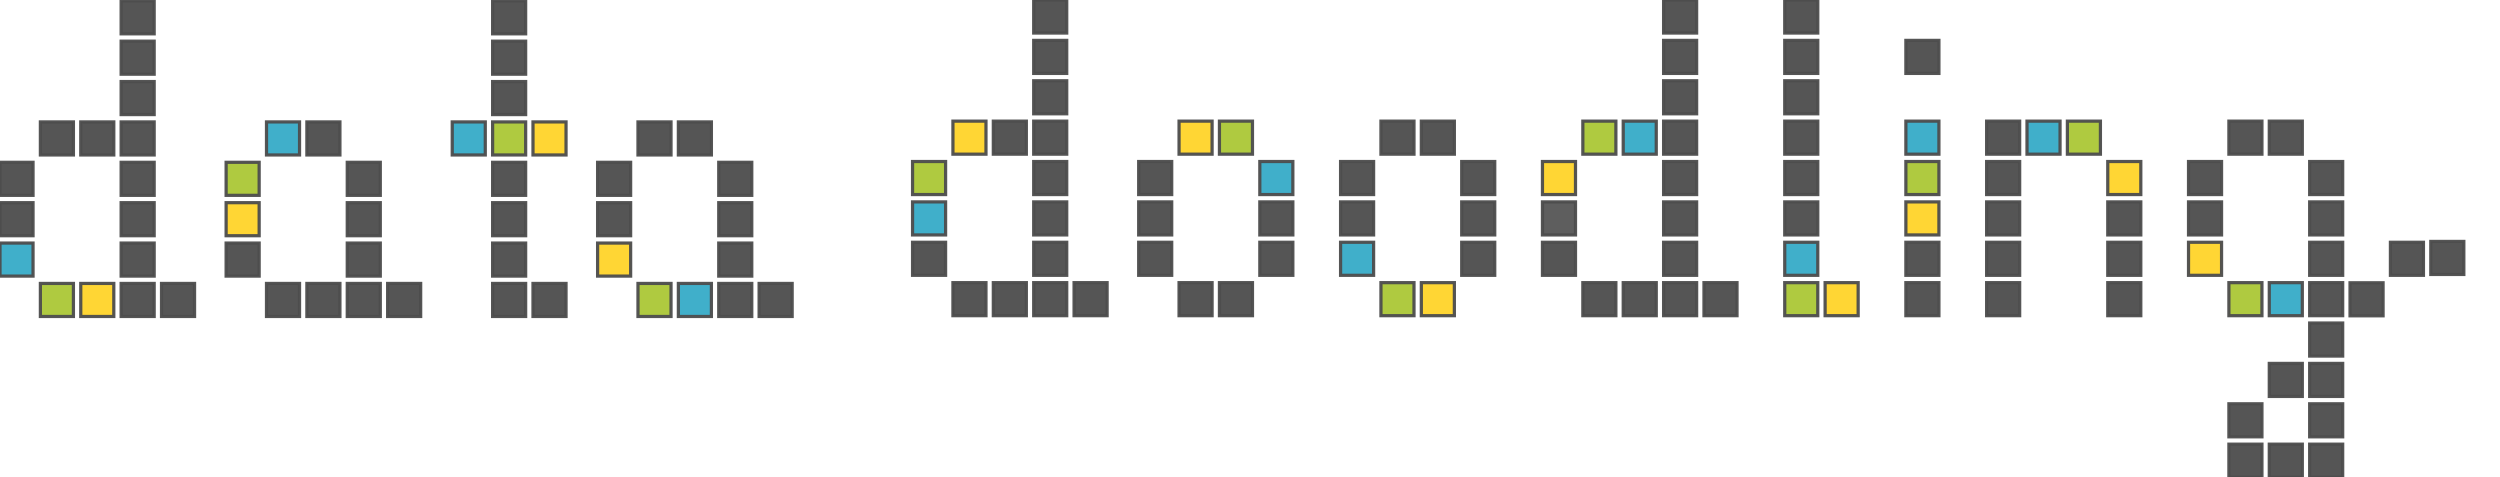 <?xml version="1.0" encoding="UTF-8" standalone="no"?>
<!-- Created with Inkscape (http://www.inkscape.org/) -->

<svg
   xmlns:dc="http://purl.org/dc/elements/1.1/"
   xmlns:cc="http://creativecommons.org/ns#"
   xmlns:rdf="http://www.w3.org/1999/02/22-rdf-syntax-ns#"
   xmlns:svg="http://www.w3.org/2000/svg"
   xmlns="http://www.w3.org/2000/svg"
   xmlns:sodipodi="http://sodipodi.sourceforge.net/DTD/sodipodi-0.dtd"
   xmlns:inkscape="http://www.inkscape.org/namespaces/inkscape"
   width="619.14"
   height="118.182"
   id="svg2"
   version="1.1"
   inkscape:version="0.48.4 r9939"
   sodipodi:docname="dataDoodlingLogo.svg"
   inkscape:export-filename="C:\Users\Tal\Documents\datadoodling\public_html\img\dataDoodlingLogo.png"
   inkscape:export-xdpi="203.50804"
   inkscape:export-ydpi="203.50804">
  <defs
     id="defs4" />
  <sodipodi:namedview
     id="base"
     pagecolor="#ffffff"
     bordercolor="#666666"
     borderopacity="1.0"
     inkscape:pageopacity="0.0"
     inkscape:pageshadow="2"
     inkscape:zoom="1.4142136"
     inkscape:cx="241.39986"
     inkscape:cy="-14.894408"
     inkscape:document-units="px"
     inkscape:current-layer="layer1"
     showgrid="false"
     inkscape:snap-grids="true"
     inkscape:snap-to-guides="false"
     inkscape:window-width="1600"
     inkscape:window-height="838"
     inkscape:window-x="-8"
     inkscape:window-y="-8"
     inkscape:window-maximized="1"
     fit-margin-top="0"
     fit-margin-left="0"
     fit-margin-right="0"
     fit-margin-bottom="0"
     inkscape:showpageshadow="false"
     showborder="false">
    <inkscape:grid
       type="xygrid"
       id="grid2993"
       empspacing="5"
       visible="true"
       enabled="true"
       snapvisiblegridlinesonly="true"
       originx="-60.556px"
       originy="-900.974px" />
  </sodipodi:namedview>
  <g
     inkscape:label="Layer 1"
     inkscape:groupmode="layer"
     id="layer1"
     transform="translate(-60.556,-33.206)">
    <rect
       style="fill:#37abc8;fill-opacity:1;fill-rule:evenodd;stroke:#4d4d4d;opacity:0.95;stroke-opacity:1;stroke-width:0.8;stroke-miterlimit:4;stroke-dasharray:none"
       id="rect2995-4-2-7-6-6"
       width="8.182"
       height="8.182"
       x="172.556"
       y="63.401" />
    <rect
       style="fill:#4d4d4d;fill-rule:evenodd;stroke:#4d4d4d;opacity:0.95;stroke-opacity:1;stroke-width:0.8;stroke-miterlimit:4;stroke-dasharray:none"
       id="rect2995-4-2-7-1-8-3"
       width="8.182"
       height="8.182"
       x="182.556"
       y="33.401" />
    <rect
       style="fill:#4d4d4d;fill-rule:evenodd;stroke:#4d4d4d;opacity:0.95;stroke-opacity:1;stroke-width:0.8;stroke-miterlimit:4;stroke-dasharray:none"
       id="rect2995-4-2-79-9-6-7"
       width="8.182"
       height="8.182"
       x="182.556"
       y="43.401" />
    <rect
       style="fill:#4d4d4d;fill-rule:evenodd;stroke:#4d4d4d;opacity:0.95;stroke-opacity:1;stroke-width:0.8;stroke-miterlimit:4;stroke-dasharray:none"
       id="rect2995-4-2-8-5-8"
       width="8.182"
       height="8.182"
       x="182.556"
       y="53.401" />
    <rect
       style="fill:#abc837;fill-opacity:1;fill-rule:evenodd;stroke:#4d4d4d;opacity:0.95;stroke-opacity:1;stroke-width:0.8;stroke-miterlimit:4;stroke-dasharray:none"
       id="rect2995-4-2-7-6-0-8"
       width="8.182"
       height="8.182"
       x="182.556"
       y="63.401" />
    <rect
       style="fill:#4d4d4d;fill-rule:evenodd;stroke:#4d4d4d;opacity:0.95;stroke-opacity:1;stroke-width:0.8;stroke-miterlimit:4;stroke-dasharray:none"
       id="rect2995-4-2-79-5-9-2"
       width="8.182"
       height="8.182"
       x="182.556"
       y="73.401" />
    <rect
       style="fill:#4d4d4d;fill-rule:evenodd;stroke:#4d4d4d;opacity:0.95;stroke-opacity:1;stroke-width:0.8;stroke-miterlimit:4;stroke-dasharray:none"
       id="rect2995-4-2-3-0-0-9"
       width="8.182"
       height="8.182"
       x="182.556"
       y="83.401" />
    <rect
       style="fill:#4d4d4d;fill-rule:evenodd;stroke:#4d4d4d;opacity:0.95;stroke-opacity:1;stroke-width:0.8;stroke-miterlimit:4;stroke-dasharray:none"
       id="rect2995-4-2-7-1-2-0-1"
       width="8.182"
       height="8.182"
       x="182.556"
       y="93.401" />
    <rect
       style="fill:#4d4d4d;fill-rule:evenodd;stroke:#4d4d4d;opacity:0.95;stroke-opacity:1;stroke-width:0.8;stroke-miterlimit:4;stroke-dasharray:none"
       id="rect2995-4-2-79-9-8-6-3"
       width="8.182"
       height="8.182"
       x="182.556"
       y="103.401" />
    <rect
       style="fill:#ffd42a;fill-opacity:1;fill-rule:evenodd;stroke:#4d4d4d;opacity:0.95;stroke-opacity:1;stroke-width:0.8;stroke-miterlimit:4;stroke-dasharray:none"
       id="rect2995-4-2-7-6-1"
       width="8.182"
       height="8.182"
       x="192.556"
       y="63.401" />
    <rect
       style="fill:#4d4d4d;fill-rule:evenodd;stroke:#4d4d4d;opacity:0.95;stroke-opacity:1;stroke-width:0.8;stroke-miterlimit:4;stroke-dasharray:none"
       id="rect2995-4-2-79-9-8-0"
       width="8.182"
       height="8.182"
       x="192.556"
       y="103.401" />
    <rect
       style="fill:#4d4d4d;fill-rule:evenodd;stroke:#4d4d4d;opacity:0.95;stroke-opacity:1;stroke-width:0.8;stroke-miterlimit:4;stroke-dasharray:none"
       id="rect2995-4-2-7-0-4-7"
       width="8.182"
       height="8.182"
       x="602.556"
       y="73.206" />
    <rect
       style="fill:#4d4d4d;fill-rule:evenodd;stroke:#4d4d4d;opacity:0.95;stroke-opacity:1;stroke-width:0.8;stroke-miterlimit:4;stroke-dasharray:none"
       id="rect2995-4-2-79-2-9-7"
       width="8.182"
       height="8.182"
       x="602.556"
       y="83.206" />
    <rect
       style="fill:#ffd42a;fill-opacity:1;fill-rule:evenodd;stroke:#4d4d4d;opacity:0.95;stroke-opacity:1;stroke-width:0.8;stroke-miterlimit:4;stroke-dasharray:none"
       id="rect2995-4-2-3-4-6-3"
       width="8.182"
       height="8.182"
       x="602.556"
       y="93.206" />
    <rect
       style="fill:#4d4d4d;fill-rule:evenodd;stroke:#4d4d4d;opacity:0.95;stroke-opacity:1;stroke-width:0.8;stroke-miterlimit:4;stroke-dasharray:none"
       id="rect2995-4-2-39"
       width="8.182"
       height="8.182"
       x="612.556"
       y="63.206" />
    <rect
       style="fill:#abc837;fill-opacity:1;fill-rule:evenodd;stroke:#4d4d4d;opacity:0.95;stroke-opacity:1;stroke-width:0.8;stroke-miterlimit:4;stroke-dasharray:none"
       id="rect2995-4-2-7-1-1"
       width="8.182"
       height="8.182"
       x="612.556"
       y="103.206" />
    <rect
       style="fill:#4d4d4d;fill-rule:evenodd;stroke:#4d4d4d;opacity:0.95;stroke-opacity:1;stroke-width:0.8;stroke-miterlimit:4;stroke-dasharray:none"
       id="rect2995-4-2-7-6-19"
       width="8.182"
       height="8.182"
       x="612.556"
       y="133.206" />
    <rect
       style="fill:#4d4d4d;fill-rule:evenodd;stroke:#4d4d4d;opacity:0.95;stroke-opacity:1;stroke-width:0.8;stroke-miterlimit:4;stroke-dasharray:none"
       id="rect2995-4-2-79-5-7"
       width="8.182"
       height="8.182"
       x="612.556"
       y="143.206" />
    <rect
       style="fill:#4d4d4d;fill-rule:evenodd;stroke:#4d4d4d;opacity:0.95;stroke-opacity:1;stroke-width:0.8;stroke-miterlimit:4;stroke-dasharray:none"
       id="rect2995-4-2-6-2"
       width="8.182"
       height="8.182"
       x="622.556"
       y="63.206" />
    <rect
       style="fill:#37abc8;fill-opacity:1;fill-rule:evenodd;stroke:#4d4d4d;opacity:0.95;stroke-opacity:1;stroke-width:0.8;stroke-miterlimit:4;stroke-dasharray:none"
       id="rect2995-4-2-7-1-8-9"
       width="8.182"
       height="8.182"
       x="622.556"
       y="103.206" />
    <rect
       style="fill:#4d4d4d;fill-rule:evenodd;stroke:#4d4d4d;opacity:0.95;stroke-opacity:1;stroke-width:0.8;stroke-miterlimit:4;stroke-dasharray:none"
       id="rect2995-4-2-8-5-81"
       width="8.182"
       height="8.182"
       x="622.556"
       y="123.206" />
    <rect
       style="fill:#4d4d4d;fill-rule:evenodd;stroke:#4d4d4d;opacity:0.95;stroke-opacity:1;stroke-width:0.8;stroke-miterlimit:4;stroke-dasharray:none"
       id="rect2995-4-2-79-5-9-5"
       width="8.182"
       height="8.182"
       x="622.556"
       y="143.206" />
    <rect
       style="fill:#4d4d4d;fill-rule:evenodd;stroke:#4d4d4d;opacity:0.95;stroke-opacity:1;stroke-width:0.8;stroke-miterlimit:4;stroke-dasharray:none"
       id="rect2995-4-2-7-3-8"
       width="8.182"
       height="8.182"
       x="632.556"
       y="73.206" />
    <rect
       style="fill:#4d4d4d;fill-rule:evenodd;stroke:#4d4d4d;opacity:0.95;stroke-opacity:1;stroke-width:0.8;stroke-miterlimit:4;stroke-dasharray:none"
       id="rect2995-4-2-79-8-6"
       width="8.182"
       height="8.182"
       x="632.556"
       y="83.206" />
    <rect
       style="fill:#4d4d4d;fill-rule:evenodd;stroke:#4d4d4d;opacity:0.95;stroke-opacity:1;stroke-width:0.8;stroke-miterlimit:4;stroke-dasharray:none"
       id="rect2995-4-2-3-9-7"
       width="8.182"
       height="8.182"
       x="632.556"
       y="93.206" />
    <rect
       style="fill:#4d4d4d;fill-opacity:1;fill-rule:evenodd;stroke:#4d4d4d;opacity:0.95;stroke-opacity:1;stroke-width:0.8;stroke-miterlimit:4;stroke-dasharray:none"
       id="rect2995-4-2-7-1-3-7"
       width="8.182"
       height="8.182"
       x="632.556"
       y="103.206" />
    <rect
       style="fill:#4d4d4d;fill-opacity:1;fill-rule:evenodd;stroke:#4d4d4d;opacity:0.95;stroke-opacity:1;stroke-width:0.8;stroke-miterlimit:4;stroke-dasharray:none"
       id="rect2995-4-2-79-9-4-2"
       width="8.182"
       height="8.182"
       x="632.556"
       y="113.206" />
    <rect
       style="fill:#4d4d4d;fill-rule:evenodd;stroke:#4d4d4d;opacity:0.95;stroke-opacity:1;stroke-width:0.8;stroke-miterlimit:4;stroke-dasharray:none"
       id="rect2995-4-2-8-4-2"
       width="8.182"
       height="8.182"
       x="632.556"
       y="123.206" />
    <rect
       style="fill:#4d4d4d;fill-rule:evenodd;stroke:#4d4d4d;opacity:0.95;stroke-opacity:1;stroke-width:0.8;stroke-miterlimit:4;stroke-dasharray:none"
       id="rect2995-4-2-7-6-6-9"
       width="8.182"
       height="8.182"
       x="632.556"
       y="133.206" />
    <rect
       style="fill:#4d4d4d;fill-rule:evenodd;stroke:#4d4d4d;opacity:0.95;stroke-opacity:1;stroke-width:0.8;stroke-miterlimit:4;stroke-dasharray:none"
       id="rect2995-4-2-79-5-0-4"
       width="8.182"
       height="8.182"
       x="632.556"
       y="143.206" />
    <rect
       style="fill:#4d4d4d;fill-rule:evenodd;stroke:#4d4d4d;opacity:0.95;stroke-opacity:1;stroke-width:0.8;stroke-miterlimit:4;stroke-dasharray:none"
       id="rect2995-4-2-8-4-1"
       width="8.182"
       height="8.182"
       x="60.556"
       y="73.401" />
    <rect
       style="fill:#4d4d4d;fill-opacity:1;fill-rule:evenodd;stroke:#4d4d4d;opacity:0.95;stroke-opacity:1;stroke-width:0.8;stroke-miterlimit:4;stroke-dasharray:none"
       id="rect2995-4-2-7-6-6-68"
       width="8.182"
       height="8.182"
       x="60.556"
       y="83.401" />
    <rect
       style="fill:#37abc8;fill-opacity:1;fill-rule:evenodd;stroke:#4d4d4d;opacity:0.95;stroke-opacity:1;stroke-width:0.8;stroke-miterlimit:4;stroke-dasharray:none"
       id="rect2995-4-2-79-5-0-8"
       width="8.182"
       height="8.182"
       x="60.556"
       y="93.401" />
    <rect
       style="fill:#4d4d4d;fill-rule:evenodd;stroke:#4d4d4d;opacity:0.95;stroke-opacity:1;stroke-width:0.8;stroke-miterlimit:4;stroke-dasharray:none"
       id="rect2995-4-2-79-9-6-7-9"
       width="8.182"
       height="8.182"
       x="70.556"
       y="63.401" />
    <rect
       style="fill:#abc837;fill-opacity:1;fill-rule:evenodd;stroke:#4d4d4d;opacity:0.95;stroke-opacity:1;stroke-width:0.8;stroke-miterlimit:4;stroke-dasharray:none"
       id="rect2995-4-2-3-0-0-9-3"
       width="8.182"
       height="8.182"
       x="70.556"
       y="103.401" />
    <rect
       style="fill:#4d4d4d;fill-rule:evenodd;stroke:#4d4d4d;opacity:0.95;stroke-opacity:1;stroke-width:0.8;stroke-miterlimit:4;stroke-dasharray:none"
       id="rect2995-4-2-79-9-3-1"
       width="8.182"
       height="8.182"
       x="80.556"
       y="63.401" />
    <rect
       style="fill:#ffd42a;fill-opacity:1;fill-rule:evenodd;stroke:#4d4d4d;opacity:0.95;stroke-opacity:1;stroke-width:0.8;stroke-miterlimit:4;stroke-dasharray:none"
       id="rect2995-4-2-3-0-4-9"
       width="8.182"
       height="8.182"
       x="80.556"
       y="103.401" />
    <rect
       style="fill:#4d4d4d;fill-rule:evenodd;stroke:#4d4d4d;opacity:0.95;stroke-opacity:1;stroke-width:0.8;stroke-miterlimit:4;stroke-dasharray:none"
       id="rect2995-4-2-79-2-3-4"
       width="8.182"
       height="8.182"
       x="90.556"
       y="33.401" />
    <rect
       style="fill:#4d4d4d;fill-rule:evenodd;stroke:#4d4d4d;opacity:0.95;stroke-opacity:1;stroke-width:0.8;stroke-miterlimit:4;stroke-dasharray:none"
       id="rect2995-4-2-3-4-7-5"
       width="8.182"
       height="8.182"
       x="90.556"
       y="43.401" />
    <rect
       style="fill:#4d4d4d;fill-rule:evenodd;stroke:#4d4d4d;opacity:0.95;stroke-opacity:1;stroke-width:0.8;stroke-miterlimit:4;stroke-dasharray:none"
       id="rect2995-4-2-7-1-8-2-29"
       width="8.182"
       height="8.182"
       x="90.556"
       y="53.401" />
    <rect
       style="fill:#4d4d4d;fill-rule:evenodd;stroke:#4d4d4d;opacity:0.95;stroke-opacity:1;stroke-width:0.8;stroke-miterlimit:4;stroke-dasharray:none"
       id="rect2995-4-2-79-9-6-6-9"
       width="8.182"
       height="8.182"
       x="90.556"
       y="63.401" />
    <rect
       style="fill:#4d4d4d;fill-rule:evenodd;stroke:#4d4d4d;opacity:0.95;stroke-opacity:1;stroke-width:0.8;stroke-miterlimit:4;stroke-dasharray:none"
       id="rect2995-4-2-8-5-0-8"
       width="8.182"
       height="8.182"
       x="90.556"
       y="73.401" />
    <rect
       style="fill:#4d4d4d;fill-rule:evenodd;stroke:#4d4d4d;opacity:0.95;stroke-opacity:1;stroke-width:0.8;stroke-miterlimit:4;stroke-dasharray:none"
       id="rect2995-4-2-7-6-0-1-3"
       width="8.182"
       height="8.182"
       x="90.556"
       y="83.401" />
    <rect
       style="fill:#4d4d4d;fill-rule:evenodd;stroke:#4d4d4d;opacity:0.95;stroke-opacity:1;stroke-width:0.8;stroke-miterlimit:4;stroke-dasharray:none"
       id="rect2995-4-2-79-5-9-6-8"
       width="8.182"
       height="8.182"
       x="90.556"
       y="93.401" />
    <rect
       style="fill:#4d4d4d;fill-rule:evenodd;stroke:#4d4d4d;opacity:0.95;stroke-opacity:1;stroke-width:0.8;stroke-miterlimit:4;stroke-dasharray:none"
       id="rect2995-4-2-3-0-0-5-69"
       width="8.182"
       height="8.182"
       x="90.556"
       y="103.401" />
    <rect
       style="fill:#abc837;fill-opacity:1;fill-rule:evenodd;stroke:#4d4d4d;opacity:0.95;stroke-opacity:1;stroke-width:0.8;stroke-miterlimit:4;stroke-dasharray:none"
       id="rect2995-4-2-8-4-1-7"
       width="8.182"
       height="8.182"
       x="116.556"
       y="73.401" />
    <rect
       style="fill:#ffd42a;fill-opacity:1;fill-rule:evenodd;stroke:#4d4d4d;opacity:0.95;stroke-opacity:1;stroke-width:0.8;stroke-miterlimit:4;stroke-dasharray:none"
       id="rect2995-4-2-7-6-6-68-6"
       width="8.182"
       height="8.182"
       x="116.556"
       y="83.401" />
    <rect
       style="fill:#4d4d4d;fill-rule:evenodd;stroke:#4d4d4d;opacity:0.95;stroke-opacity:1;stroke-width:0.8;stroke-miterlimit:4;stroke-dasharray:none"
       id="rect2995-4-2-79-5-0-8-7"
       width="8.182"
       height="8.182"
       x="116.556"
       y="93.401" />
    <rect
       style="fill:#37abc8;fill-opacity:1;fill-rule:evenodd;stroke:#4d4d4d;opacity:0.95;stroke-opacity:1;stroke-width:0.8;stroke-miterlimit:4;stroke-dasharray:none"
       id="rect2995-4-2-79-9-6-7-9-7"
       width="8.182"
       height="8.182"
       x="126.556"
       y="63.401" />
    <rect
       style="fill:#4d4d4d;fill-rule:evenodd;stroke:#4d4d4d;opacity:0.95;stroke-opacity:1;stroke-width:0.8;stroke-miterlimit:4;stroke-dasharray:none"
       id="rect2995-4-2-3-0-0-9-3-8"
       width="8.182"
       height="8.182"
       x="126.556"
       y="103.401" />
    <rect
       style="fill:#4d4d4d;fill-opacity:1;fill-rule:evenodd;stroke:#4d4d4d;opacity:0.95;stroke-opacity:1;stroke-width:0.8;stroke-miterlimit:4;stroke-dasharray:none"
       id="rect2995-4-2-79-9-3-1-1"
       width="8.182"
       height="8.182"
       x="136.556"
       y="63.401" />
    <rect
       style="fill:#4d4d4d;fill-rule:evenodd;stroke:#4d4d4d;opacity:0.95;stroke-opacity:1;stroke-width:0.8;stroke-miterlimit:4;stroke-dasharray:none"
       id="rect2995-4-2-3-0-4-9-6"
       width="8.182"
       height="8.182"
       x="136.556"
       y="103.401" />
    <rect
       style="fill:#4d4d4d;fill-rule:evenodd;stroke:#4d4d4d;opacity:0.95;stroke-opacity:1;stroke-width:0.8;stroke-miterlimit:4;stroke-dasharray:none"
       id="rect2995-4-2-8-5-0-8-0"
       width="8.182"
       height="8.182"
       x="146.556"
       y="73.401" />
    <rect
       style="fill:#4d4d4d;fill-rule:evenodd;stroke:#4d4d4d;opacity:0.95;stroke-opacity:1;stroke-width:0.8;stroke-miterlimit:4;stroke-dasharray:none"
       id="rect2995-4-2-7-6-0-1-3-0"
       width="8.182"
       height="8.182"
       x="146.556"
       y="83.401" />
    <rect
       style="fill:#4d4d4d;fill-rule:evenodd;stroke:#4d4d4d;opacity:0.95;stroke-opacity:1;stroke-width:0.8;stroke-miterlimit:4;stroke-dasharray:none"
       id="rect2995-4-2-79-5-9-6-8-0"
       width="8.182"
       height="8.182"
       x="146.556"
       y="93.401" />
    <rect
       style="fill:#4d4d4d;fill-rule:evenodd;stroke:#4d4d4d;opacity:0.95;stroke-opacity:1;stroke-width:0.8;stroke-miterlimit:4;stroke-dasharray:none"
       id="rect2995-4-2-3-0-0-5-69-7"
       width="8.182"
       height="8.182"
       x="146.556"
       y="103.401" />
    <rect
       style="fill:#4d4d4d;fill-rule:evenodd;stroke:#4d4d4d;opacity:0.95;stroke-opacity:1;stroke-width:0.8;stroke-miterlimit:4;stroke-dasharray:none"
       id="rect2995-4-2-55"
       width="8.182"
       height="8.182"
       x="156.556"
       y="103.401" />
    <rect
       style="fill:#4d4d4d;fill-rule:evenodd;stroke:#4d4d4d;opacity:0.95;stroke-opacity:1;stroke-width:0.8;stroke-miterlimit:4;stroke-dasharray:none"
       id="rect2995-4-2-2"
       width="8.182"
       height="8.182"
       x="100.556"
       y="103.401" />
    <rect
       style="fill:#4d4d4d;fill-rule:evenodd;stroke:#4d4d4d;opacity:0.95;stroke-opacity:1;stroke-width:0.8;stroke-miterlimit:4;stroke-dasharray:none"
       id="rect2995-4-2-8-4-1-7-1"
       width="8.182"
       height="8.182"
       x="208.556"
       y="73.401" />
    <rect
       style="fill:#4d4d4d;fill-rule:evenodd;stroke:#4d4d4d;opacity:0.95;stroke-opacity:1;stroke-width:0.8;stroke-miterlimit:4;stroke-dasharray:none"
       id="rect2995-4-2-7-6-6-68-6-4"
       width="8.182"
       height="8.182"
       x="208.556"
       y="83.401" />
    <rect
       style="fill:#ffd42a;fill-opacity:1;fill-rule:evenodd;stroke:#4d4d4d;opacity:0.95;stroke-opacity:1;stroke-width:0.8;stroke-miterlimit:4;stroke-dasharray:none"
       id="rect2995-4-2-79-5-0-8-7-8"
       width="8.182"
       height="8.182"
       x="208.556"
       y="93.401" />
    <rect
       style="fill:#4d4d4d;fill-rule:evenodd;stroke:#4d4d4d;opacity:0.95;stroke-opacity:1;stroke-width:0.8;stroke-miterlimit:4;stroke-dasharray:none"
       id="rect2995-4-2-79-9-6-7-9-7-6"
       width="8.182"
       height="8.182"
       x="218.556"
       y="63.401" />
    <rect
       style="fill:#abc837;fill-opacity:1;fill-rule:evenodd;stroke:#4d4d4d;opacity:0.95;stroke-opacity:1;stroke-width:0.8;stroke-miterlimit:4;stroke-dasharray:none"
       id="rect2995-4-2-3-0-0-9-3-8-4"
       width="8.182"
       height="8.182"
       x="218.556"
       y="103.401" />
    <rect
       style="fill:#4d4d4d;fill-rule:evenodd;stroke:#4d4d4d;opacity:0.95;stroke-opacity:1;stroke-width:0.8;stroke-miterlimit:4;stroke-dasharray:none"
       id="rect2995-4-2-79-9-3-1-1-6"
       width="8.182"
       height="8.182"
       x="228.556"
       y="63.401" />
    <rect
       style="fill:#37abc8;fill-opacity:1;fill-rule:evenodd;stroke:#4d4d4d;opacity:0.95;stroke-opacity:1;stroke-width:0.8;stroke-miterlimit:4;stroke-dasharray:none"
       id="rect2995-4-2-3-0-4-9-6-8"
       width="8.182"
       height="8.182"
       x="228.556"
       y="103.401" />
    <rect
       style="fill:#4d4d4d;fill-rule:evenodd;stroke:#4d4d4d;opacity:0.95;stroke-opacity:1;stroke-width:0.8;stroke-miterlimit:4;stroke-dasharray:none"
       id="rect2995-4-2-8-5-0-8-0-9"
       width="8.182"
       height="8.182"
       x="238.556"
       y="73.401" />
    <rect
       style="fill:#4d4d4d;fill-rule:evenodd;stroke:#4d4d4d;opacity:0.95;stroke-opacity:1;stroke-width:0.8;stroke-miterlimit:4;stroke-dasharray:none"
       id="rect2995-4-2-7-6-0-1-3-0-8"
       width="8.182"
       height="8.182"
       x="238.556"
       y="83.401" />
    <rect
       style="fill:#4d4d4d;fill-opacity:1;fill-rule:evenodd;stroke:#4d4d4d;opacity:0.95;stroke-opacity:1;stroke-width:0.8;stroke-miterlimit:4;stroke-dasharray:none"
       id="rect2995-4-2-79-5-9-6-8-0-3"
       width="8.182"
       height="8.182"
       x="238.556"
       y="93.401" />
    <rect
       style="fill:#4d4d4d;fill-opacity:1;fill-rule:evenodd;stroke:#4d4d4d;opacity:0.95;stroke-opacity:1;stroke-width:0.8;stroke-miterlimit:4;stroke-dasharray:none"
       id="rect2995-4-2-3-0-0-5-69-7-5"
       width="8.182"
       height="8.182"
       x="238.556"
       y="103.401" />
    <rect
       style="fill:#4d4d4d;fill-opacity:1;fill-rule:evenodd;stroke:#4d4d4d;opacity:0.95;stroke-opacity:1;stroke-width:0.8;stroke-miterlimit:4;stroke-dasharray:none"
       id="rect2995-4-2-55-5"
       width="8.182"
       height="8.182"
       x="248.556"
       y="103.401" />
    <rect
       style="fill:#abc837;fill-opacity:1;fill-rule:evenodd;stroke:#4d4d4d;opacity:0.95;stroke-opacity:1;stroke-width:0.8;stroke-miterlimit:4;stroke-dasharray:none"
       id="rect2995-4-2-8-4-1-1"
       width="8.182"
       height="8.182"
       x="286.556"
       y="73.206" />
    <rect
       style="fill:#37abc8;fill-opacity:1;fill-rule:evenodd;stroke:#4d4d4d;opacity:0.95;stroke-opacity:1;stroke-width:0.8;stroke-miterlimit:4;stroke-dasharray:none"
       id="rect2995-4-2-7-6-6-68-5"
       width="8.182"
       height="8.182"
       x="286.556"
       y="83.206" />
    <rect
       style="fill:#4d4d4d;fill-rule:evenodd;stroke:#4d4d4d;opacity:0.95;stroke-opacity:1;stroke-width:0.8;stroke-miterlimit:4;stroke-dasharray:none"
       id="rect2995-4-2-79-5-0-8-5"
       width="8.182"
       height="8.182"
       x="286.556"
       y="93.206" />
    <rect
       style="fill:#ffd42a;fill-opacity:1;fill-rule:evenodd;stroke:#4d4d4d;opacity:0.95;stroke-opacity:1;stroke-width:0.8;stroke-miterlimit:4;stroke-dasharray:none"
       id="rect2995-4-2-79-9-6-7-9-8"
       width="8.182"
       height="8.182"
       x="296.556"
       y="63.206" />
    <rect
       style="fill:#4d4d4d;fill-rule:evenodd;stroke:#4d4d4d;opacity:0.95;stroke-opacity:1;stroke-width:0.8;stroke-miterlimit:4;stroke-dasharray:none"
       id="rect2995-4-2-3-0-0-9-3-4"
       width="8.182"
       height="8.182"
       x="296.556"
       y="103.206" />
    <rect
       style="fill:#4d4d4d;fill-rule:evenodd;stroke:#4d4d4d;opacity:0.95;stroke-opacity:1;stroke-width:0.8;stroke-miterlimit:4;stroke-dasharray:none"
       id="rect2995-4-2-79-9-3-1-0"
       width="8.182"
       height="8.182"
       x="306.556"
       y="63.206" />
    <rect
       style="fill:#4d4d4d;fill-rule:evenodd;stroke:#4d4d4d;opacity:0.95;stroke-opacity:1;stroke-width:0.8;stroke-miterlimit:4;stroke-dasharray:none"
       id="rect2995-4-2-3-0-4-9-5"
       width="8.182"
       height="8.182"
       x="306.556"
       y="103.206" />
    <rect
       style="fill:#4d4d4d;fill-rule:evenodd;stroke:#4d4d4d;opacity:0.95;stroke-opacity:1;stroke-width:0.8;stroke-miterlimit:4;stroke-dasharray:none"
       id="rect2995-4-2-79-2-3-4-7"
       width="8.182"
       height="8.182"
       x="316.556"
       y="33.206" />
    <rect
       style="fill:#4d4d4d;fill-rule:evenodd;stroke:#4d4d4d;opacity:0.95;stroke-opacity:1;stroke-width:0.8;stroke-miterlimit:4;stroke-dasharray:none"
       id="rect2995-4-2-3-4-7-5-2"
       width="8.182"
       height="8.182"
       x="316.556"
       y="43.206" />
    <rect
       style="fill:#4d4d4d;fill-rule:evenodd;stroke:#4d4d4d;opacity:0.95;stroke-opacity:1;stroke-width:0.8;stroke-miterlimit:4;stroke-dasharray:none"
       id="rect2995-4-2-7-1-8-2-29-1"
       width="8.182"
       height="8.182"
       x="316.556"
       y="53.206" />
    <rect
       style="fill:#4d4d4d;fill-rule:evenodd;stroke:#4d4d4d;opacity:0.95;stroke-opacity:1;stroke-width:0.8;stroke-miterlimit:4;stroke-dasharray:none"
       id="rect2995-4-2-79-9-6-6-9-4"
       width="8.182"
       height="8.182"
       x="316.556"
       y="63.206" />
    <rect
       style="fill:#4d4d4d;fill-rule:evenodd;stroke:#4d4d4d;opacity:0.95;stroke-opacity:1;stroke-width:0.8;stroke-miterlimit:4;stroke-dasharray:none"
       id="rect2995-4-2-8-5-0-8-9"
       width="8.182"
       height="8.182"
       x="316.556"
       y="73.206" />
    <rect
       style="fill:#4d4d4d;fill-rule:evenodd;stroke:#4d4d4d;opacity:0.95;stroke-opacity:1;stroke-width:0.8;stroke-miterlimit:4;stroke-dasharray:none"
       id="rect2995-4-2-7-6-0-1-3-9"
       width="8.182"
       height="8.182"
       x="316.556"
       y="83.206" />
    <rect
       style="fill:#4d4d4d;fill-rule:evenodd;stroke:#4d4d4d;opacity:0.95;stroke-opacity:1;stroke-width:0.8;stroke-miterlimit:4;stroke-dasharray:none"
       id="rect2995-4-2-79-5-9-6-8-03"
       width="8.182"
       height="8.182"
       x="316.556"
       y="93.206" />
    <rect
       style="fill:#4d4d4d;fill-rule:evenodd;stroke:#4d4d4d;opacity:0.95;stroke-opacity:1;stroke-width:0.8;stroke-miterlimit:4;stroke-dasharray:none"
       id="rect2995-4-2-3-0-0-5-69-0"
       width="8.182"
       height="8.182"
       x="316.556"
       y="103.206" />
    <rect
       style="fill:#4d4d4d;fill-rule:evenodd;stroke:#4d4d4d;opacity:0.95;stroke-opacity:1;stroke-width:0.8;stroke-miterlimit:4;stroke-dasharray:none"
       id="rect2995-4-2-8-4-1-7-3"
       width="8.182"
       height="8.182"
       x="342.556"
       y="73.206" />
    <rect
       style="fill:#4d4d4d;fill-rule:evenodd;stroke:#4d4d4d;opacity:0.95;stroke-opacity:1;stroke-width:0.8;stroke-miterlimit:4;stroke-dasharray:none"
       id="rect2995-4-2-7-6-6-68-6-5"
       width="8.182"
       height="8.182"
       x="342.556"
       y="83.206" />
    <rect
       style="fill:#4d4d4d;fill-rule:evenodd;stroke:#4d4d4d;opacity:0.95;stroke-opacity:1;stroke-width:0.8;stroke-miterlimit:4;stroke-dasharray:none"
       id="rect2995-4-2-79-5-0-8-7-0"
       width="8.182"
       height="8.182"
       x="342.556"
       y="93.206" />
    <rect
       style="fill:#ffd42a;fill-opacity:1;fill-rule:evenodd;stroke:#4d4d4d;opacity:0.95;stroke-opacity:1;stroke-width:0.8;stroke-miterlimit:4;stroke-dasharray:none"
       id="rect2995-4-2-79-9-6-7-9-7-7"
       width="8.182"
       height="8.182"
       x="352.556"
       y="63.206" />
    <rect
       style="fill:#4d4d4d;fill-rule:evenodd;stroke:#4d4d4d;opacity:0.95;stroke-opacity:1;stroke-width:0.8;stroke-miterlimit:4;stroke-dasharray:none"
       id="rect2995-4-2-3-0-0-9-3-8-6"
       width="8.182"
       height="8.182"
       x="352.556"
       y="103.206" />
    <rect
       style="fill:#abc837;fill-opacity:1;fill-rule:evenodd;stroke:#4d4d4d;opacity:0.95;stroke-opacity:1;stroke-width:0.8;stroke-miterlimit:4;stroke-dasharray:none"
       id="rect2995-4-2-79-9-3-1-1-7"
       width="8.182"
       height="8.182"
       x="362.556"
       y="63.206" />
    <rect
       style="fill:#4d4d4d;fill-rule:evenodd;stroke:#4d4d4d;opacity:0.95;stroke-opacity:1;stroke-width:0.8;stroke-miterlimit:4;stroke-dasharray:none"
       id="rect2995-4-2-3-0-4-9-6-83"
       width="8.182"
       height="8.182"
       x="362.556"
       y="103.206" />
    <rect
       style="fill:#37abc8;fill-opacity:1;fill-rule:evenodd;stroke:#4d4d4d;opacity:0.95;stroke-opacity:1;stroke-width:0.8;stroke-miterlimit:4;stroke-dasharray:none"
       id="rect2995-4-2-8-5-0-8-0-6"
       width="8.182"
       height="8.182"
       x="372.556"
       y="73.206" />
    <rect
       style="fill:#4d4d4d;fill-rule:evenodd;stroke:#4d4d4d;opacity:0.95;stroke-opacity:1;stroke-width:0.8;stroke-miterlimit:4;stroke-dasharray:none"
       id="rect2995-4-2-7-6-0-1-3-0-4"
       width="8.182"
       height="8.182"
       x="372.556"
       y="83.206" />
    <rect
       style="fill:#4d4d4d;fill-rule:evenodd;stroke:#4d4d4d;opacity:0.95;stroke-opacity:1;stroke-width:0.8;stroke-miterlimit:4;stroke-dasharray:none"
       id="rect2995-4-2-79-5-9-6-8-0-4"
       width="8.182"
       height="8.182"
       x="372.556"
       y="93.206" />
    <rect
       style="fill:#4d4d4d;fill-rule:evenodd;stroke:#4d4d4d;opacity:0.95;stroke-opacity:1;stroke-width:0.8;stroke-miterlimit:4;stroke-dasharray:none"
       id="rect2995-4-2-2-5"
       width="8.182"
       height="8.182"
       x="326.556"
       y="103.206" />
    <rect
       style="fill:#4d4d4d;fill-rule:evenodd;stroke:#4d4d4d;opacity:0.95;stroke-opacity:1;stroke-width:0.8;stroke-miterlimit:4;stroke-dasharray:none"
       id="rect2995-4-2-8-4-1-7-3-5"
       width="8.182"
       height="8.182"
       x="392.556"
       y="73.206" />
    <rect
       style="fill:#4d4d4d;fill-rule:evenodd;stroke:#4d4d4d;opacity:0.95;stroke-opacity:1;stroke-width:0.8;stroke-miterlimit:4;stroke-dasharray:none"
       id="rect2995-4-2-7-6-6-68-6-5-7"
       width="8.182"
       height="8.182"
       x="392.556"
       y="83.206" />
    <rect
       style="fill:#37abc8;fill-opacity:1;fill-rule:evenodd;stroke:#4d4d4d;opacity:0.95;stroke-opacity:1;stroke-width:0.8;stroke-miterlimit:4;stroke-dasharray:none"
       id="rect2995-4-2-79-5-0-8-7-0-4"
       width="8.182"
       height="8.182"
       x="392.556"
       y="93.206" />
    <rect
       style="fill:#4d4d4d;fill-rule:evenodd;stroke:#4d4d4d;opacity:0.95;stroke-opacity:1;stroke-width:0.8;stroke-miterlimit:4;stroke-dasharray:none"
       id="rect2995-4-2-79-9-6-7-9-7-7-7"
       width="8.182"
       height="8.182"
       x="402.556"
       y="63.206" />
    <rect
       style="fill:#abc837;fill-opacity:1;fill-rule:evenodd;stroke:#4d4d4d;opacity:0.95;stroke-opacity:1;stroke-width:0.8;stroke-miterlimit:4;stroke-dasharray:none"
       id="rect2995-4-2-3-0-0-9-3-8-6-3"
       width="8.182"
       height="8.182"
       x="402.556"
       y="103.206" />
    <rect
       style="fill:#4d4d4d;fill-rule:evenodd;stroke:#4d4d4d;opacity:0.95;stroke-opacity:1;stroke-width:0.8;stroke-miterlimit:4;stroke-dasharray:none"
       id="rect2995-4-2-79-9-3-1-1-7-4"
       width="8.182"
       height="8.182"
       x="412.556"
       y="63.206" />
    <rect
       style="fill:#ffd42a;fill-opacity:1;fill-rule:evenodd;stroke:#4d4d4d;opacity:0.95;stroke-opacity:1;stroke-width:0.8;stroke-miterlimit:4;stroke-dasharray:none"
       id="rect2995-4-2-3-0-4-9-6-83-0"
       width="8.182"
       height="8.182"
       x="412.556"
       y="103.206" />
    <rect
       style="fill:#4d4d4d;fill-rule:evenodd;stroke:#4d4d4d;opacity:0.95;stroke-opacity:1;stroke-width:0.8;stroke-miterlimit:4;stroke-dasharray:none"
       id="rect2995-4-2-8-5-0-8-0-6-8"
       width="8.182"
       height="8.182"
       x="422.556"
       y="73.206" />
    <rect
       style="fill:#4d4d4d;fill-rule:evenodd;stroke:#4d4d4d;opacity:0.95;stroke-opacity:1;stroke-width:0.8;stroke-miterlimit:4;stroke-dasharray:none"
       id="rect2995-4-2-7-6-0-1-3-0-4-8"
       width="8.182"
       height="8.182"
       x="422.556"
       y="83.206" />
    <rect
       style="fill:#4d4d4d;fill-rule:evenodd;stroke:#4d4d4d;opacity:0.95;stroke-opacity:1;stroke-width:0.8;stroke-miterlimit:4;stroke-dasharray:none"
       id="rect2995-4-2-79-5-9-6-8-0-4-1"
       width="8.182"
       height="8.182"
       x="422.556"
       y="93.206" />
    <rect
       style="fill:#ffd42a;fill-opacity:1;fill-rule:evenodd;stroke:#4d4d4d;opacity:0.95;stroke-opacity:1;stroke-width:0.8;stroke-miterlimit:4;stroke-dasharray:none"
       id="rect2995-4-2-8-4-1-1-3"
       width="8.182"
       height="8.182"
       x="442.556"
       y="73.206" />
    <rect
       style="fill:#4d4d4d;fill-opacity:0.949;fill-rule:evenodd;stroke:#4d4d4d;opacity:0.95;stroke-opacity:1;stroke-width:0.8;stroke-miterlimit:4;stroke-dasharray:none"
       id="rect2995-4-2-7-6-6-68-5-2"
       width="8.182"
       height="8.182"
       x="442.556"
       y="83.206" />
    <rect
       style="fill:#4d4d4d;fill-rule:evenodd;stroke:#4d4d4d;opacity:0.95;stroke-opacity:1;stroke-width:0.8;stroke-miterlimit:4;stroke-dasharray:none"
       id="rect2995-4-2-79-5-0-8-5-4"
       width="8.182"
       height="8.182"
       x="442.556"
       y="93.206" />
    <rect
       style="fill:#abc837;fill-opacity:1;fill-rule:evenodd;stroke:#4d4d4d;opacity:0.95;stroke-opacity:1;stroke-width:0.8;stroke-miterlimit:4;stroke-dasharray:none"
       id="rect2995-4-2-79-9-6-7-9-8-6"
       width="8.182"
       height="8.182"
       x="452.556"
       y="63.206" />
    <rect
       style="fill:#4d4d4d;fill-rule:evenodd;stroke:#4d4d4d;opacity:0.95;stroke-opacity:1;stroke-width:0.8;stroke-miterlimit:4;stroke-dasharray:none"
       id="rect2995-4-2-3-0-0-9-3-4-6"
       width="8.182"
       height="8.182"
       x="452.556"
       y="103.206" />
    <rect
       style="fill:#37abc8;fill-opacity:1;fill-rule:evenodd;stroke:#4d4d4d;opacity:0.95;stroke-opacity:1;stroke-width:0.8;stroke-miterlimit:4;stroke-dasharray:none"
       id="rect2995-4-2-79-9-3-1-0-6"
       width="8.182"
       height="8.182"
       x="462.556"
       y="63.206" />
    <rect
       style="fill:#4d4d4d;fill-rule:evenodd;stroke:#4d4d4d;opacity:0.95;stroke-opacity:1;stroke-width:0.8;stroke-miterlimit:4;stroke-dasharray:none"
       id="rect2995-4-2-3-0-4-9-5-2"
       width="8.182"
       height="8.182"
       x="462.556"
       y="103.206" />
    <rect
       style="fill:#4d4d4d;fill-rule:evenodd;stroke:#4d4d4d;opacity:0.95;stroke-opacity:1;stroke-width:0.8;stroke-miterlimit:4;stroke-dasharray:none"
       id="rect2995-4-2-79-2-3-4-7-0"
       width="8.182"
       height="8.182"
       x="472.556"
       y="33.206" />
    <rect
       style="fill:#4d4d4d;fill-rule:evenodd;stroke:#4d4d4d;opacity:0.95;stroke-opacity:1;stroke-width:0.8;stroke-miterlimit:4;stroke-dasharray:none"
       id="rect2995-4-2-3-4-7-5-2-4"
       width="8.182"
       height="8.182"
       x="472.556"
       y="43.206" />
    <rect
       style="fill:#4d4d4d;fill-rule:evenodd;stroke:#4d4d4d;opacity:0.95;stroke-opacity:1;stroke-width:0.8;stroke-miterlimit:4;stroke-dasharray:none"
       id="rect2995-4-2-7-1-8-2-29-1-9"
       width="8.182"
       height="8.182"
       x="472.556"
       y="53.206" />
    <rect
       style="fill:#4d4d4d;fill-rule:evenodd;stroke:#4d4d4d;opacity:0.95;stroke-opacity:1;stroke-width:0.8;stroke-miterlimit:4;stroke-dasharray:none"
       id="rect2995-4-2-79-9-6-6-9-4-3"
       width="8.182"
       height="8.182"
       x="472.556"
       y="63.206" />
    <rect
       style="fill:#4d4d4d;fill-rule:evenodd;stroke:#4d4d4d;opacity:0.95;stroke-opacity:1;stroke-width:0.8;stroke-miterlimit:4;stroke-dasharray:none"
       id="rect2995-4-2-8-5-0-8-9-1"
       width="8.182"
       height="8.182"
       x="472.556"
       y="73.206" />
    <rect
       style="fill:#4d4d4d;fill-rule:evenodd;stroke:#4d4d4d;opacity:0.95;stroke-opacity:1;stroke-width:0.8;stroke-miterlimit:4;stroke-dasharray:none"
       id="rect2995-4-2-7-6-0-1-3-9-1"
       width="8.182"
       height="8.182"
       x="472.556"
       y="83.206" />
    <rect
       style="fill:#4d4d4d;fill-rule:evenodd;stroke:#4d4d4d;opacity:0.95;stroke-opacity:1;stroke-width:0.8;stroke-miterlimit:4;stroke-dasharray:none"
       id="rect2995-4-2-79-5-9-6-8-03-9"
       width="8.182"
       height="8.182"
       x="472.556"
       y="93.206" />
    <rect
       style="fill:#4d4d4d;fill-rule:evenodd;stroke:#4d4d4d;opacity:0.95;stroke-opacity:1;stroke-width:0.8;stroke-miterlimit:4;stroke-dasharray:none"
       id="rect2995-4-2-3-0-0-5-69-0-9"
       width="8.182"
       height="8.182"
       x="472.556"
       y="103.206" />
    <rect
       style="fill:#4d4d4d;fill-rule:evenodd;stroke:#4d4d4d;opacity:0.95;stroke-opacity:1;stroke-width:0.8;stroke-miterlimit:4;stroke-dasharray:none"
       id="rect2995-4-2-2-5-5"
       width="8.182"
       height="8.182"
       x="482.556"
       y="103.206" />
    <rect
       style="fill:#4d4d4d;fill-rule:evenodd;stroke:#4d4d4d;opacity:0.95;stroke-opacity:1;stroke-width:0.8;stroke-miterlimit:4;stroke-dasharray:none"
       id="rect2995-4-2-7-1-8-3-8"
       width="8.182"
       height="8.182"
       x="502.556"
       y="33.206" />
    <rect
       style="fill:#4d4d4d;fill-rule:evenodd;stroke:#4d4d4d;opacity:0.95;stroke-opacity:1;stroke-width:0.8;stroke-miterlimit:4;stroke-dasharray:none"
       id="rect2995-4-2-79-9-6-7-18"
       width="8.182"
       height="8.182"
       x="502.556"
       y="43.206" />
    <rect
       style="fill:#4d4d4d;fill-rule:evenodd;stroke:#4d4d4d;opacity:0.95;stroke-opacity:1;stroke-width:0.8;stroke-miterlimit:4;stroke-dasharray:none"
       id="rect2995-4-2-8-5-8-6"
       width="8.182"
       height="8.182"
       x="502.556"
       y="53.206" />
    <rect
       style="fill:#4d4d4d;fill-rule:evenodd;stroke:#4d4d4d;opacity:0.95;stroke-opacity:1;stroke-width:0.8;stroke-miterlimit:4;stroke-dasharray:none"
       id="rect2995-4-2-7-6-0-8-0"
       width="8.182"
       height="8.182"
       x="502.556"
       y="63.206" />
    <rect
       style="fill:#4d4d4d;fill-opacity:1;fill-rule:evenodd;stroke:#4d4d4d;opacity:0.95;stroke-opacity:1;stroke-width:0.8;stroke-miterlimit:4;stroke-dasharray:none"
       id="rect2995-4-2-79-5-9-2-2"
       width="8.182"
       height="8.182"
       x="502.556"
       y="73.206" />
    <rect
       style="fill:#4d4d4d;fill-opacity:1;fill-rule:evenodd;stroke:#4d4d4d;opacity:0.95;stroke-opacity:1;stroke-width:0.8;stroke-miterlimit:4;stroke-dasharray:none"
       id="rect2995-4-2-3-0-0-9-49"
       width="8.182"
       height="8.182"
       x="502.556"
       y="83.206" />
    <rect
       style="fill:#37abc8;fill-opacity:1;fill-rule:evenodd;stroke:#4d4d4d;opacity:0.95;stroke-opacity:1;stroke-width:0.8;stroke-miterlimit:4;stroke-dasharray:none"
       id="rect2995-4-2-7-1-2-0-1-0"
       width="8.182"
       height="8.182"
       x="502.556"
       y="93.206" />
    <rect
       style="fill:#abc837;fill-opacity:1;fill-rule:evenodd;stroke:#4d4d4d;opacity:0.95;stroke-opacity:1;stroke-width:0.8;stroke-miterlimit:4;stroke-dasharray:none"
       id="rect2995-4-2-79-9-8-6-3-221"
       width="8.182"
       height="8.182"
       x="502.556"
       y="103.206" />
    <rect
       style="fill:#ffd42a;fill-opacity:1;fill-rule:evenodd;stroke:#4d4d4d;opacity:0.95;stroke-opacity:1;stroke-width:0.8;stroke-miterlimit:4;stroke-dasharray:none"
       id="rect2995-4-2-79-9-8-0-4"
       width="8.182"
       height="8.182"
       x="512.556"
       y="103.206" />
    <rect
       style="fill:#4d4d4d;fill-opacity:1;fill-rule:evenodd;stroke:#4d4d4d;opacity:0.95;stroke-opacity:1;stroke-width:0.8;stroke-miterlimit:4;stroke-dasharray:none"
       id="rect2995-4-2-79-9-6-7-0"
       width="8.182"
       height="8.182"
       x="532.556"
       y="43.206" />
    <rect
       style="fill:#37abc8;fill-opacity:1;fill-rule:evenodd;stroke:#4d4d4d;opacity:0.95;stroke-opacity:1;stroke-width:0.8;stroke-miterlimit:4;stroke-dasharray:none"
       id="rect2995-4-2-7-6-0-8-27"
       width="8.182"
       height="8.182"
       x="532.556"
       y="63.206" />
    <rect
       style="fill:#abc837;fill-opacity:1;fill-rule:evenodd;stroke:#4d4d4d;opacity:0.95;stroke-opacity:1;stroke-width:0.8;stroke-miterlimit:4;stroke-dasharray:none"
       id="rect2995-4-2-79-5-9-2-26"
       width="8.182"
       height="8.182"
       x="532.556"
       y="73.206" />
    <rect
       style="fill:#ffd42a;fill-opacity:1;fill-rule:evenodd;stroke:#4d4d4d;opacity:0.95;stroke-opacity:1;stroke-width:0.8;stroke-miterlimit:4;stroke-dasharray:none"
       id="rect2995-4-2-3-0-0-9-47"
       width="8.182"
       height="8.182"
       x="532.556"
       y="83.206" />
    <rect
       style="fill:#4d4d4d;fill-rule:evenodd;stroke:#4d4d4d;opacity:0.95;stroke-opacity:1;stroke-width:0.8;stroke-miterlimit:4;stroke-dasharray:none"
       id="rect2995-4-2-7-1-2-0-1-13"
       width="8.182"
       height="8.182"
       x="532.556"
       y="93.206" />
    <rect
       style="fill:#4d4d4d;fill-rule:evenodd;stroke:#4d4d4d;opacity:0.95;stroke-opacity:1;stroke-width:0.8;stroke-miterlimit:4;stroke-dasharray:none"
       id="rect2995-4-2-79-9-8-6-3-21"
       width="8.182"
       height="8.182"
       x="532.556"
       y="103.206" />
    <rect
       style="fill:#4d4d4d;fill-rule:evenodd;stroke:#4d4d4d;opacity:0.95;stroke-opacity:1;stroke-width:0.8;stroke-miterlimit:4;stroke-dasharray:none"
       id="rect2995-4-2-7-1-8-3-3-01"
       width="8.182"
       height="8.182"
       x="552.556"
       y="63.206" />
    <rect
       style="fill:#4d4d4d;fill-opacity:1;fill-rule:evenodd;stroke:#4d4d4d;opacity:0.95;stroke-opacity:1;stroke-width:0.8;stroke-miterlimit:4;stroke-dasharray:none"
       id="rect2995-4-2-79-9-6-7-5-2"
       width="8.182"
       height="8.182"
       x="552.556"
       y="73.206" />
    <rect
       style="fill:#4d4d4d;fill-rule:evenodd;stroke:#4d4d4d;opacity:0.95;stroke-opacity:1;stroke-width:0.8;stroke-miterlimit:4;stroke-dasharray:none"
       id="rect2995-4-2-8-5-8-9-6"
       width="8.182"
       height="8.182"
       x="552.556"
       y="83.206" />
    <rect
       style="fill:#4d4d4d;fill-rule:evenodd;stroke:#4d4d4d;opacity:0.95;stroke-opacity:1;stroke-width:0.8;stroke-miterlimit:4;stroke-dasharray:none"
       id="rect2995-4-2-7-6-0-8-9-0"
       width="8.182"
       height="8.182"
       x="552.556"
       y="93.206" />
    <rect
       style="fill:#4d4d4d;fill-rule:evenodd;stroke:#4d4d4d;opacity:0.95;stroke-opacity:1;stroke-width:0.8;stroke-miterlimit:4;stroke-dasharray:none"
       id="rect2995-4-2-79-5-9-2-8-5"
       width="8.182"
       height="8.182"
       x="552.556"
       y="103.206" />
    <rect
       style="fill:#37abc8;fill-opacity:1;fill-rule:evenodd;stroke:#4d4d4d;opacity:0.95;stroke-opacity:1;stroke-width:0.8;stroke-miterlimit:4;stroke-dasharray:none"
       id="rect2995-4-2-7-1-1-8"
       width="8.182"
       height="8.182"
       x="562.556"
       y="63.206" />
    <rect
       style="fill:#abc837;fill-opacity:1;fill-rule:evenodd;stroke:#4d4d4d;opacity:0.95;stroke-opacity:1;stroke-width:0.8;stroke-miterlimit:4;stroke-dasharray:none"
       id="rect2995-4-2-7-1-8-9-8"
       width="8.182"
       height="8.182"
       x="572.556"
       y="63.206" />
    <rect
       style="fill:#ffd42a;fill-opacity:1;fill-rule:evenodd;stroke:#4d4d4d;opacity:0.95;stroke-opacity:1;stroke-width:0.8;stroke-miterlimit:4;stroke-dasharray:none"
       id="rect2995-4-2-79-9-4-2-9"
       width="8.182"
       height="8.182"
       x="582.556"
       y="73.206" />
    <rect
       style="fill:#4d4d4d;fill-opacity:1;fill-rule:evenodd;stroke:#4d4d4d;opacity:0.95;stroke-opacity:1;stroke-width:0.8;stroke-miterlimit:4;stroke-dasharray:none"
       id="rect2995-4-2-8-4-2-2"
       width="8.182"
       height="8.182"
       x="582.556"
       y="83.206" />
    <rect
       style="fill:#4d4d4d;fill-rule:evenodd;stroke:#4d4d4d;opacity:0.95;stroke-opacity:1;stroke-width:0.8;stroke-miterlimit:4;stroke-dasharray:none"
       id="rect2995-4-2-7-6-6-9-49"
       width="8.182"
       height="8.182"
       x="582.556"
       y="93.206" />
    <rect
       style="fill:#4d4d4d;fill-rule:evenodd;stroke:#4d4d4d;opacity:0.95;stroke-opacity:1;stroke-width:0.8;stroke-miterlimit:4;stroke-dasharray:none"
       id="rect2995-4-2-79-5-0-4-1"
       width="8.182"
       height="8.182"
       x="582.556"
       y="103.206" />
    <rect
       style="fill:#4d4d4d;fill-opacity:1;fill-rule:evenodd;stroke:#4d4d4d;opacity:0.95;stroke-opacity:1;stroke-width:0.8;stroke-miterlimit:4;stroke-dasharray:none"
       id="rect2995-4-2-79-9-4-2-3"
       width="8.182"
       height="8.182"
       x="642.556"
       y="103.237" />
    <rect
       style="fill:#4d4d4d;fill-opacity:1;fill-rule:evenodd;stroke:#4d4d4d;opacity:0.95;stroke-opacity:1;stroke-width:0.8;stroke-miterlimit:4;stroke-dasharray:none"
       id="rect2995-4-2-7-6-19-6"
       width="8.182"
       height="8.182"
       x="652.556"
       y="93.206" />
    <rect
       style="fill:#4d4d4d;fill-rule:evenodd;stroke:#4d4d4d;opacity:0.95;stroke-opacity:1;stroke-width:0.8;stroke-miterlimit:4;stroke-dasharray:none"
       id="rect2995-4-2-8-5-81-7"
       width="8.182"
       height="8.182"
       x="662.556"
       y="92.996" />
  </g>
</svg>
